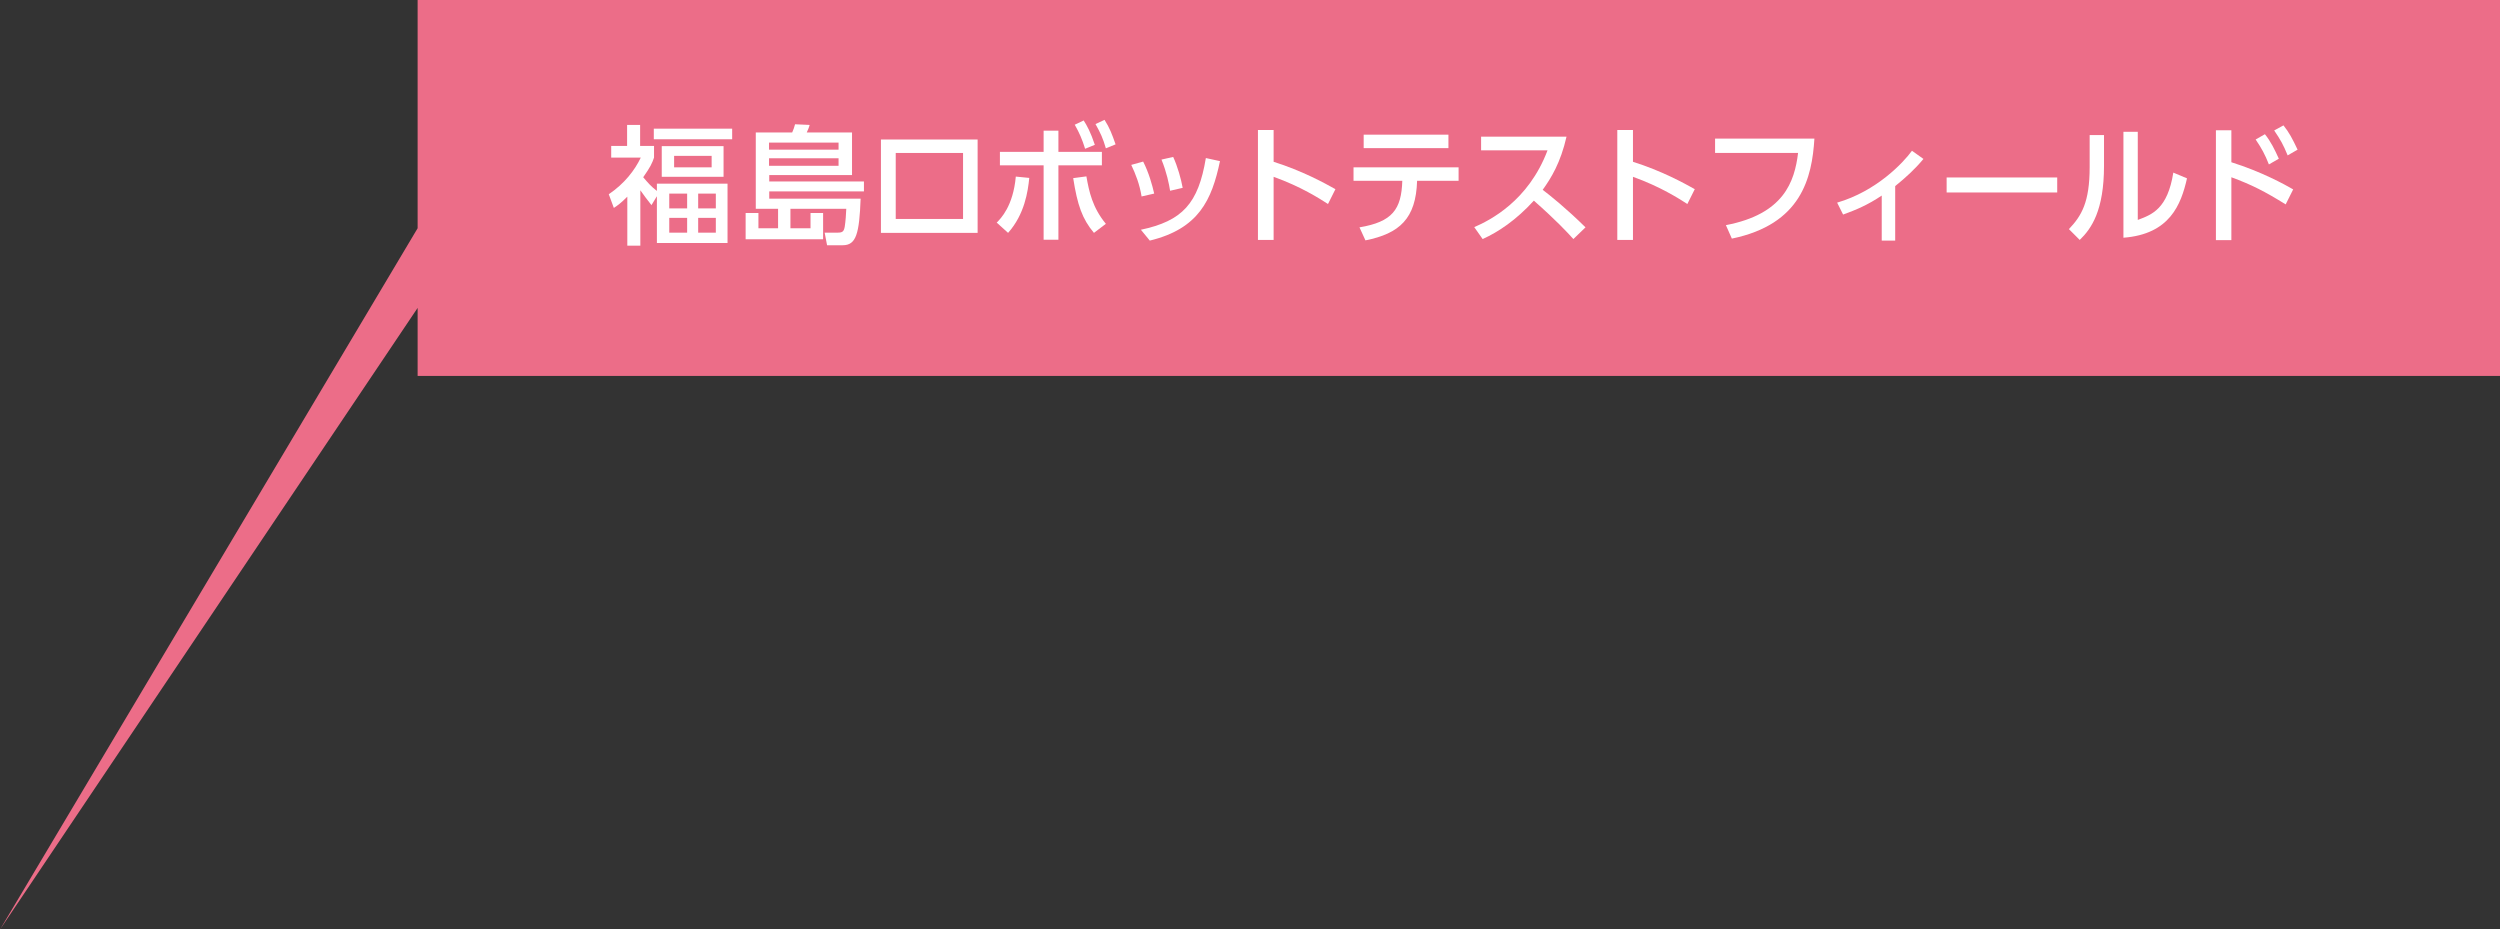 <?xml version="1.0" encoding="UTF-8"?>
<svg id="_レイヤー_2" data-name="レイヤー 2" xmlns="http://www.w3.org/2000/svg" viewBox="0 0 113.26 42.11">
  <rect x="0" y="0" width="113.26" height="42.11" fill="#333333" stroke="none"/>
  <defs>
    <style>
      .cls-1 {
        fill: #fff;
      }

      .cls-2 {
        fill: #ec6d88;
      }
    </style>
  </defs>
  <g id="_レイヤー_3" data-name="レイヤー 3">
    <polygon class="cls-2" points="113.26 17.03 18.92 17.03 18.92 13.95 0 42.11 18.92 10.34 18.92 0 113.26 0 113.26 17.03"/>
    <g>
      <path class="cls-1" d="M29.52,9.3c-.21-.27-.33-.42-.51-.68v2.51h-.59v-2.22c-.3.3-.43.39-.61.51l-.23-.62c.71-.48,1.18-1.09,1.45-1.66h-1.34v-.53h.72v-.95h.59v.95h.63v.53c-.08.24-.16.42-.49.89.24.28.34.4.62.62v-.33h3.2v2.69h-3.2v-2.12l-.25.41ZM33.17,6.31h-3.55v-.48h3.55v.48ZM32.78,8.01h-2.8v-1.39h2.8v1.39ZM31.13,8.77h-.81v.67h.81v-.67ZM31.13,9.87h-.81v.67h.81v-.67ZM32.24,7.06h-1.7v.52h1.7v-.52ZM32.43,8.77h-.8v.67h.8v-.67ZM32.43,9.87h-.8v.67h.8v-.67Z"/>
      <path class="cls-1" d="M36.72,10.34v-.69h.57v1.19h-3.51v-1.19h.58v.69h.89v-.88h-1.01v-3.46h1.65c.05-.11.1-.25.13-.37l.66.03c-.03.12-.08.23-.13.34h2.05v1.93h-3.75v.29h4.29v.45h-4.29v.33h4.14c-.06,1.59-.2,2.11-.81,2.11h-.71l-.11-.57h.58c.23,0,.29-.05.33-.27.04-.25.06-.57.07-.81h-2.53v.88h.9ZM37.99,6.46h-3.15v.32h3.15v-.32ZM37.99,7.17h-3.15v.34h3.15v-.34Z"/>
      <path class="cls-1" d="M44.29,6.32v4.23h-4.38v-4.23h4.38ZM43.63,6.93h-3.05v2.99h3.05v-2.99Z"/>
      <path class="cls-1" d="M45.15,10.09c.19-.19.75-.75.87-2.09l.61.06c-.06.61-.21,1.65-.96,2.49l-.52-.47ZM47.95,10.86h-.67v-3.37h-1.98v-.61h1.98v-.96h.67v.96h1.97v.61h-1.97v3.37ZM49.22,8c.12.68.27,1.4.88,2.14l-.54.41c-.53-.63-.75-1.26-.94-2.48l.6-.08ZM49.09,5.45c.15.23.32.54.51,1.11l-.44.18c-.14-.44-.25-.7-.47-1.09l.4-.19ZM50.04,5.43c.23.36.34.65.5,1.11l-.44.18c-.13-.45-.24-.69-.47-1.1l.41-.19Z"/>
      <path class="cls-1" d="M51.72,8.91c-.09-.56-.27-1.02-.47-1.44l.54-.15c.26.51.41,1.06.5,1.45l-.57.13ZM51.68,10.41c1.89-.4,2.61-1.19,2.95-3.25l.64.14c-.37,1.76-.96,3.06-3.18,3.6l-.41-.5ZM53.01,8.64c-.05-.31-.15-.82-.39-1.41l.53-.12c.2.43.36,1.01.43,1.4l-.56.13Z"/>
      <path class="cls-1" d="M60.16,9.24c-.39-.25-1.21-.78-2.46-1.23v2.86h-.71v-4.98h.71v1.44c1.3.41,2.3.96,2.8,1.24l-.34.68Z"/>
      <path class="cls-1" d="M61.59,10.3c1.49-.25,1.9-.81,1.94-2.11h-2.21v-.61h4.76v.61h-1.88c-.05,1.71-.79,2.39-2.34,2.7l-.27-.59ZM65.62,6.1v.61h-3.84v-.61h3.84Z"/>
      <path class="cls-1" d="M70.97,6.19c-.27,1.19-.7,1.88-1.08,2.41.33.25,1.07.84,1.94,1.7l-.55.53c-.27-.3-.78-.85-1.79-1.74-.8.88-1.61,1.42-2.32,1.74l-.38-.54c.69-.3,2.45-1.17,3.32-3.48h-3.01v-.62h3.87Z"/>
      <path class="cls-1" d="M76.44,9.24c-.39-.25-1.21-.78-2.46-1.23v2.86h-.71v-4.98h.71v1.44c1.3.41,2.3.96,2.8,1.24l-.34.68Z"/>
      <path class="cls-1" d="M82.2,6.28c-.11,1.78-.59,3.88-3.74,4.53l-.27-.61c2.62-.5,3.11-1.96,3.27-3.27h-3.76v-.65h4.51Z"/>
      <path class="cls-1" d="M85.86,10.9h-.61v-2.04c-.64.43-1.17.65-1.75.86l-.27-.54c1.78-.52,2.99-1.8,3.39-2.35l.52.37c-.39.47-.81.85-1.28,1.23v2.47Z"/>
      <path class="cls-1" d="M93.2,8.04v.68h-5.01v-.68h5.01Z"/>
      <path class="cls-1" d="M95.32,7.51c0,2.03-.57,2.85-1.1,3.36l-.49-.49c.57-.6.94-1.21.94-2.81v-1.45h.65v1.39ZM96.86,9.96c.64-.24,1.34-.5,1.6-2.14l.62.26c-.27,1.19-.78,2.53-2.88,2.69v-4.8h.65v3.99Z"/>
      <path class="cls-1" d="M103.55,9.26c-.95-.59-1.54-.89-2.46-1.23v2.85h-.7v-4.98h.7v1.45c1.37.43,2.42,1.01,2.8,1.23l-.34.68ZM102.61,6.08c.27.34.44.69.63,1.11l-.45.26c-.18-.46-.33-.73-.6-1.13l.42-.24ZM103.45,5.68c.25.31.41.61.64,1.1l-.45.26c-.2-.49-.32-.7-.61-1.13l.42-.23Z"/>
    </g>
  </g>
</svg>